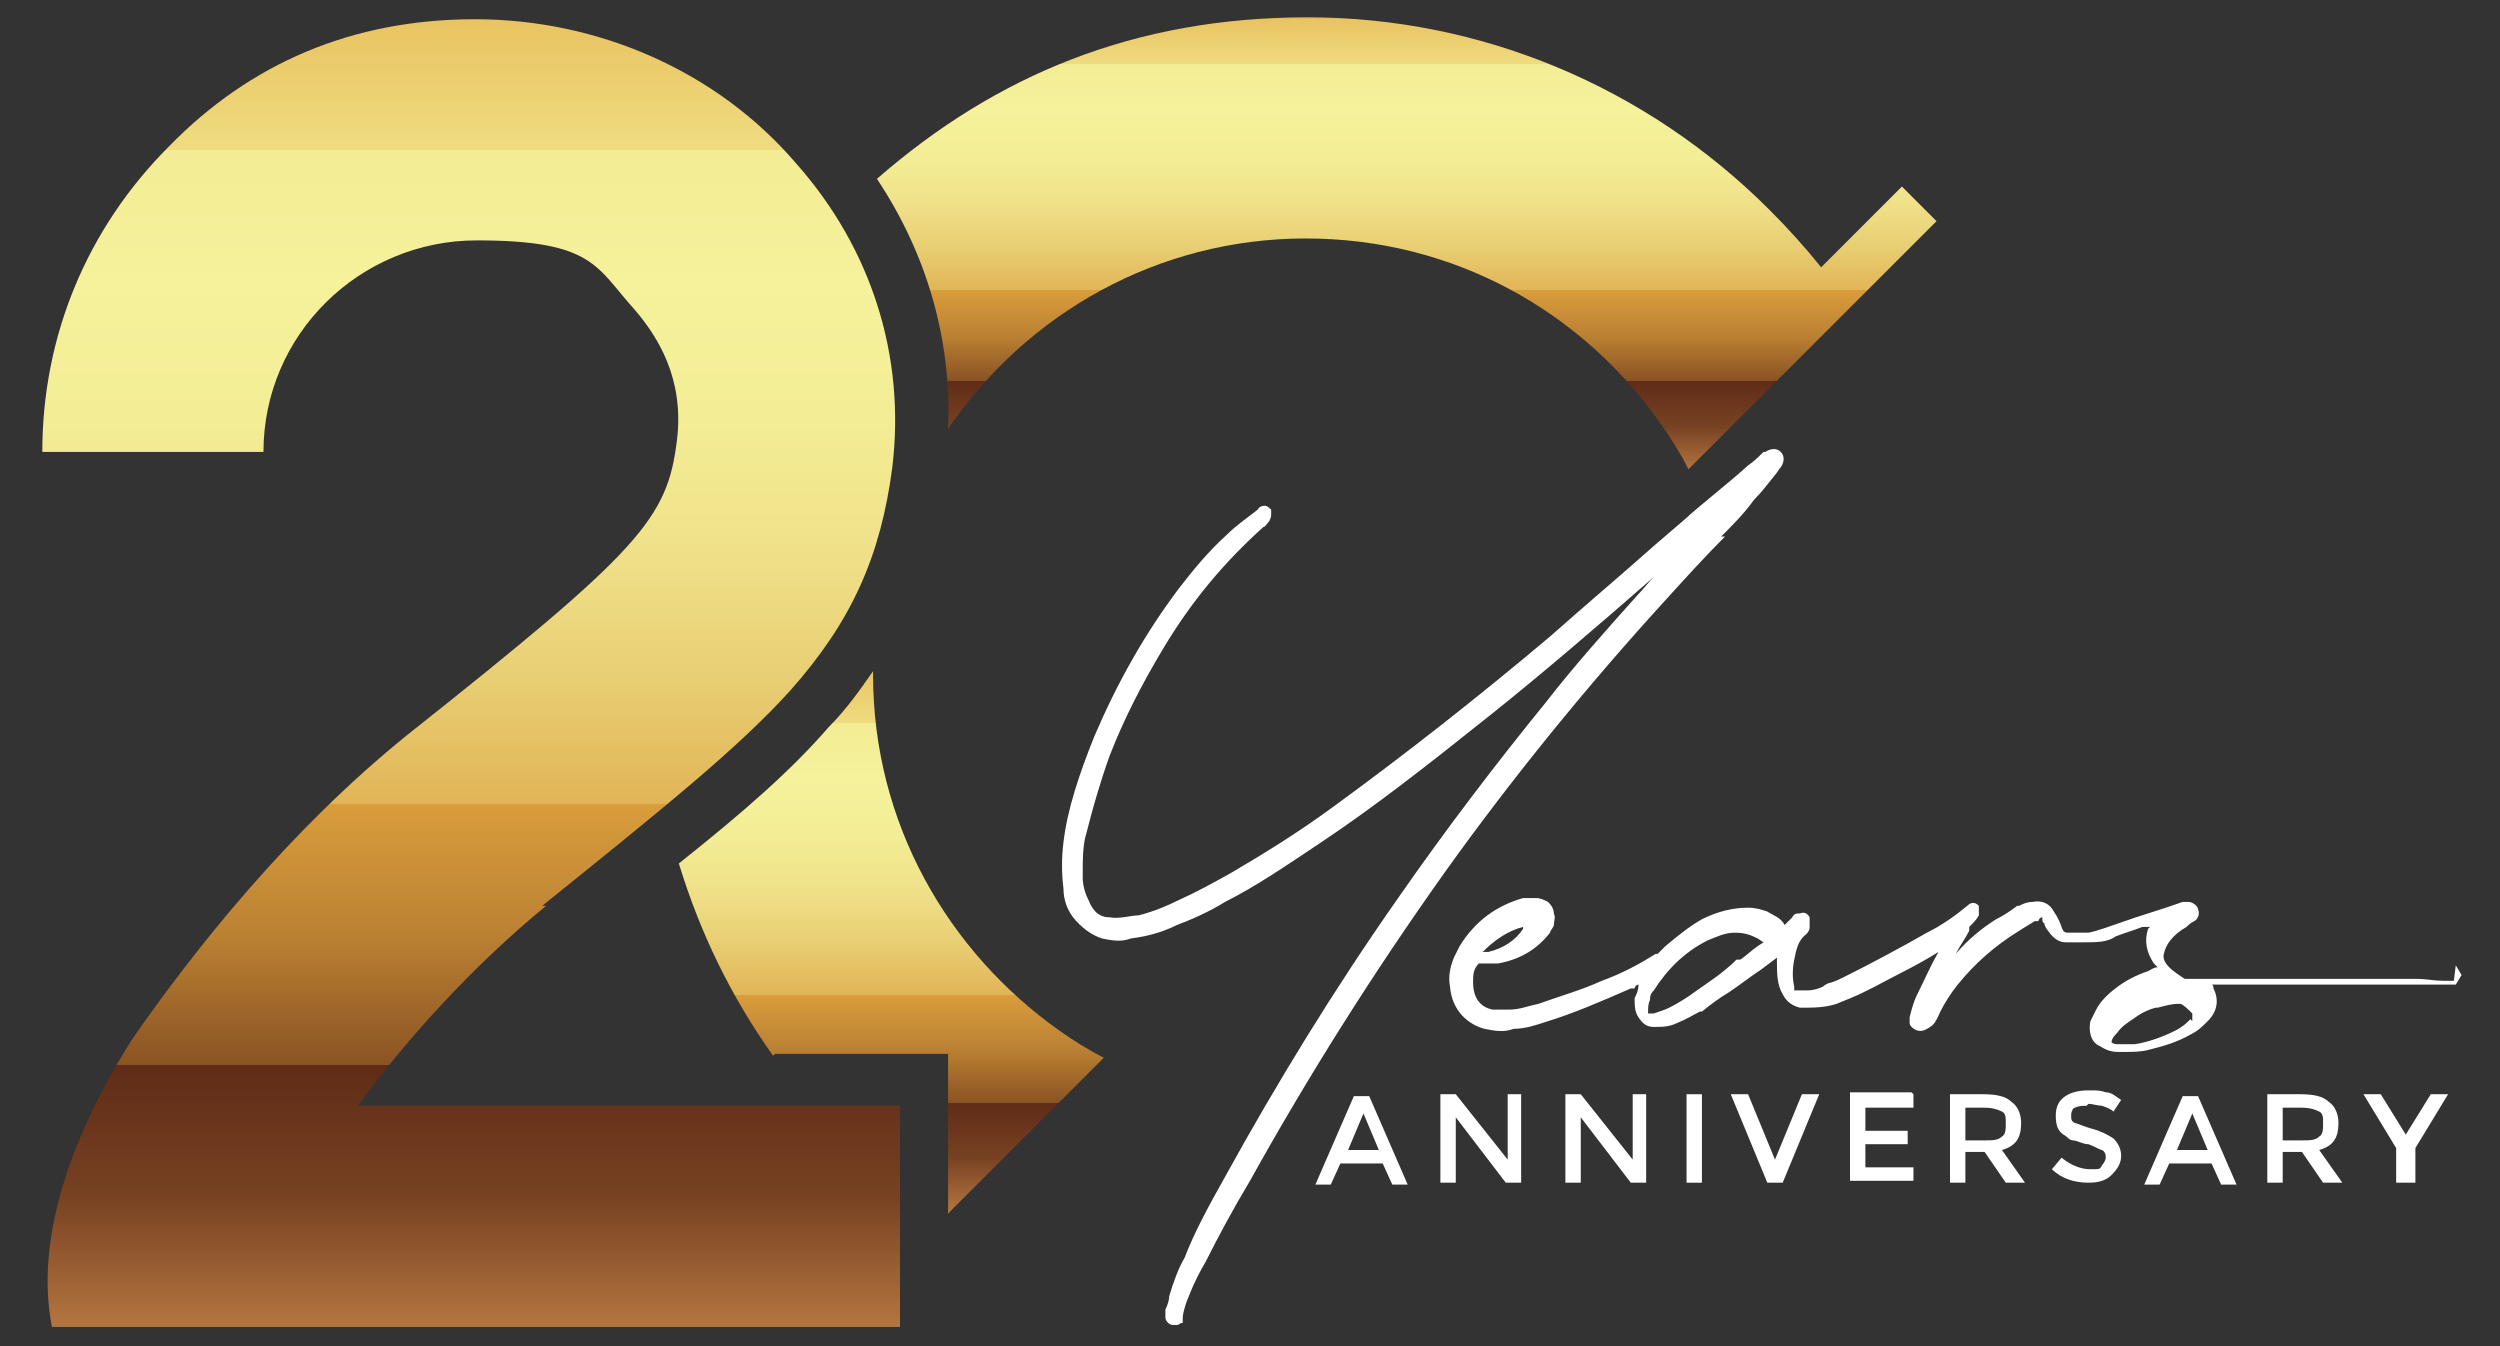 <?xml version="1.0" encoding="UTF-8"?>
<svg id="_レイヤー_1" data-name="レイヤー_1" xmlns="http://www.w3.org/2000/svg" xmlns:xlink="http://www.w3.org/1999/xlink" version="1.1" viewBox="0 0 130 70">
  <rect x="0" y="0" width="130" height="70" fill="#333333" stroke="none"/>
  <!-- Generator: Adobe Illustrator 29.1.0, SVG Export Plug-In . SVG Version: 2.1.0 Build 142)  -->
  <defs>
    <style>
      .st0 {
        fill: url(#linear-gradient2);
      }

      .st1 {
        fill: url(#linear-gradient1);
      }

      .st2 {
        fill: url(#linear-gradient);
      }

      .st3 {
        fill: #fff;
      }
    </style>
    <linearGradient id="linear-gradient" x1="24.4" y1="69" x2="24.4" y2="1" gradientUnits="userSpaceOnUse">
      <stop offset="0" stop-color="#e09d56"/>
      <stop offset="0" stop-color="#b47640"/>
      <stop offset=".1" stop-color="#774122"/>
      <stop offset=".2" stop-color="#602c17"/>
      <stop offset=".2" stop-color="#6b361a"/>
      <stop offset=".2" stop-color="#8a5323"/>
      <stop offset=".3" stop-color="#bb8133"/>
      <stop offset=".4" stop-color="#d99d3c"/>
      <stop offset=".4" stop-color="#e1b557"/>
      <stop offset=".5" stop-color="#e9cf74"/>
      <stop offset=".6" stop-color="#f0e28a"/>
      <stop offset=".7" stop-color="#f3ee96"/>
      <stop offset=".8" stop-color="#f5f29b"/>
      <stop offset=".9" stop-color="#f3ec94"/>
      <stop offset=".9" stop-color="#efdc80"/>
      <stop offset="1" stop-color="#e9c361"/>
      <stop offset="1" stop-color="#e7ba56"/>
    </linearGradient>
    <linearGradient id="linear-gradient1" x1="46.4" y1="63" x2="46.4" y2="34.8" xlink:href="#linear-gradient"/>
    <linearGradient id="linear-gradient2" x1="73.2" y1="24.5" x2="73.2" y2="1" xlink:href="#linear-gradient"/>
  </defs>
  <g>
    <g>
      <path class="st3" d="M89.5,27.9c.6-.6,1.2-1.2,1.7-1.9.4-.4.7-.8,1.1-1.3.1-.1.2-.3.3-.4.2-.3.2-.6,0-.8-.2-.2-.5-.2-.8,0h-.1c-.3.3-.5.5-.8.7-1.1,1-2.3,1.9-3.4,2.9l-1.4,1.2c-1.8,1.6-3.7,3.2-5.5,4.8-3.8,3.2-7.5,6.1-11.2,8.8-1.9,1.4-3.7,2.5-5.4,3.5-.9.5-1.8,1-2.7,1.4-.6.3-1.3.6-2.1.8-.4,0-1,.2-1.5.1-.6,0-.9-.4-1.1-.9-.2-.4-.3-.8-.3-1.2,0-.9,0-1.7.2-2.3.3-1.2.7-2.6,1.2-4,.7-1.8,1.6-3.6,2.8-5.6,1.5-2.5,3.2-4.5,5.2-6.3.1,0,.2-.2.3-.3,0,0,.1-.2.1-.3,0,0,0-.2,0-.3,0,0-.2-.2-.3-.2h0c-.1,0-.3,0-.4.2-.5.4-1.1.8-1.6,1.3-1,.9-1.8,1.9-2.5,2.8-1.8,2.4-3.2,4.9-4.4,7.7-.8,2-1.4,3.8-1.6,5.5-.1.8-.1,1.6,0,2.4,0,.6.2,1.1.5,1.5.4.5.9.9,1.5,1.1.5.1,1,.2,1.5,0,.8-.1,1.6-.3,2.4-.7.8-.3,1.7-.7,2.5-1.2,1.6-.8,3.2-1.9,5-3.1,2.7-1.8,5.4-3.9,8.9-6.7,2.5-2,5.2-4.3,8.4-7.1-.3.3-.6.7-.9,1-1.7,1.9-3.3,3.7-4.7,5.5-2.6,3.2-5.2,6.6-7.7,10.2-3.3,4.7-6.3,9.6-9,14.5-.9,1.6-1.6,2.9-2.1,4.2-.3.5-.6,1.3-.8,2,0,.2-.1.5-.2.7,0,.1,0,.3,0,.4,0,.2.2.4.4.4s.2,0,.2,0c0,0,.1,0,.2-.1h.1c0-.1,0-.2,0-.2,0-.3.1-.6.2-.9l.2-.5c.2-.5.5-1.1.8-1.6.6-1.2,1.4-2.7,2.3-4.2,3-5.4,6.4-10.8,10.1-16,3.5-4.9,7.4-9.7,11.6-14.3,1-1.1,2-2.2,3-3.2Z"/>
      <path class="st3" d="M127.6,51h-.6c-.4,0-.9-.1-1.3-.1-.2,0-.3,0-.5,0h-2.2c-1.9,0-3.8,0-5.7,0h-.5c-1.1,0-2.1,0-3.2,0-.3-.2-.6-.4-.8-.6-.2-.2-.3-.4-.3-.6.1-.6.5-1.1,1.2-1.5h0c.1-.1.2-.2.4-.3.2-.1.3-.4.2-.6,0-.2-.3-.4-.5-.4h0c-.1,0-.2,0-.3,0-1.1.4-2.2.7-3.3,1.1-.6.2-1.1.4-1.6.5-.3,0-.6,0-1,0-.2,0-.3,0-.4-.3-.1-.3-.2-.5-.4-.8-.2-.4-.6-.6-1.1-.5-.3,0-.5.1-.7.2h-.1c-.4.3-.7.5-1.1.7-.8.5-1.5,1.1-2.1,1.8.2-.4.5-.8.7-1.2v-.2c.2-.2.4-.4.5-.6,0,0,0-.2,0-.3h0c0-.1,0-.2,0-.2-.2-.2-.4-.2-.6,0-.6.5-1.3,1-2.1,1.4-1.4.8-2.9,1.6-4.3,2.3-.2.1-.4.2-.7.3-.1,0-.3.1-.4.2-.2.1-.5.2-.8.2h0c-.3,0-.5,0-.7,0h0c0,0,0-.2,0-.2-.1-.4-.1-.9,0-1.4.1-.5.2-1,.6-1.3.1-.1.2-.2.2-.4,0-.2,0-.3,0-.5-.1-.2-.3-.3-.5-.2-.2,0-.3,0-.4.2,0,0-.1.1-.2.2,0,0-.1.1-.2.2,0,0,0,0,0,0,0,0,0,0,0,0-.2-.4-.6-.5-.9-.7-.3-.1-.6-.2-1-.2-.8,0-1.6.2-2.4.6-.7.4-1.3.9-1.9,1.4-.1.1-.3.3-.4.4h-.1c-.8.5-1.7,1-2.8,1.4-1.1.5-2.2.8-3.3,1.2-.5.1-1,.3-1.5.3-.3,0-.6,0-.9,0-.9-.2-1-1-1-1.4,0-.4,0-.7.3-1,0,0,0,0,0,0h0c0,0,.2,0,.3,0,.2,0,.4,0,.7,0,1.1-.2,2-.7,2.7-1.6,0-.1.2-.3.2-.4,0-.2.1-.4,0-.6,0-.2-.1-.4-.3-.6-.2-.1-.4-.2-.6-.2-.2,0-.5,0-.7,0-1.4.4-2.5,1.2-3.3,2.5-.1.2-.2.4-.3.6-.2.5-.3,1-.2,1.5.1,1.3,1,2,1.8,2.2.5.1,1,.2,1.5,0,.6,0,1.2-.2,1.8-.4,1.3-.4,2.7-1,4.3-1.7h.2c0-.1.1-.2.2-.2h0c0,.3-.1.5-.2.7,0,.4,0,.7.2,1,.2.3.4.5.8.5.4,0,.8,0,1.2-.2.5-.2.8-.4,1.2-.6h.1c.5-.4.9-.7,1.4-1,.6-.4,1.1-.8,1.7-1.2l.8-.6s0,0,0,0c0,0,0,.1,0,.2,0,.6,0,1.2.3,1.7.2.4.5.6.9.7.7,0,1.3,0,1.9-.2.5-.2,1-.4,1.4-.6l.6-.3c1.1-.6,2.2-1.1,3.3-1.8-.4.7-.7,1.4-1.1,2.2-.2.4-.3.8-.4,1.2h0c0,.2,0,.2,0,.3,0,0,0,.1.1.2.2.2.5.3.8.1,0,0,.2-.1.3-.2.2-.2.3-.5.4-.7.2-.4.5-.9.9-1.4.9-1.1,1.9-2,3.2-2.8.3-.2.5-.3.8-.5h.2c0-.1.1-.2.2-.2h0s0,0,0,0c0,0,0,0,0,.1,0,0,0,.2.1.2,0,.1.1.3.2.4.2.3.5.6.9.6.3,0,.7,0,1,0,.6,0,1.2,0,1.6-.3.5-.2.9-.3,1.4-.5h.4s0,0-.1.1c-.2.6-.1,1.2.3,1.8,0,0,.1.1.2.2,0,0,0,0,0,0-.2,0-.3.1-.5.2-.6.2-1.2.5-1.7.9-.4.3-.8.7-1,1.1-.1.2-.2.4-.3.6-.1.5,0,1.1.5,1.3.3.2.6.3.9.3.1,0,.3,0,.4,0,.4,0,.8,0,1.2-.1.8-.2,1.5-.4,2.2-.8.4-.2.6-.4.9-.7.5-.5.6-1.1.3-1.7,0,0,0-.2-.1-.2,0,0,0,0,0,0,.1,0,.2,0,.4,0,3.6,0,7.1,0,10.7,0h.5c.3,0,.6,0,1,0h.1s.3-.5.3-.5l-.3-.5ZM113.9,53c-.2.2-.4.4-.8.6-.6.3-1.4.6-2.1.7-.1,0-.3,0-.4,0h0c-.1,0-.2,0-.3,0h-.2c0,0-.2,0-.3-.1,0,0,0,0,0,0,0-.2.2-.4.3-.5.2-.3.5-.5.8-.7.4-.3.8-.5,1.2-.6h.1c.4-.1.7-.2,1.1-.2s0,0,.1,0c.2.1.4.3.6.5,0,.1,0,.3,0,.4ZM91.7,49s0,0,0,0l-.3.2c-.3.2-.6.5-.9.7h-.2c-.7.7-1.5,1.2-2.2,1.7-.4.3-.9.6-1.3.8-.2.1-.5.2-.8.3,0,0-.2,0-.3,0h0s0,0,0,0c0-.3,0-.5.1-.7h0c0-.3.1-.4.2-.5.7-1.1,1.6-2,2.8-2.6.5-.2.9-.4,1.4-.4h0c.5,0,.8.1,1.2.3,0,0,0,0,0,0ZM79.2,48.3c-.4.6-1,1-1.8,1.2,0,0-.2,0-.3,0,.6-.6,1.3-1.1,2.1-1.3Z"/>
    </g>
    <g>
      <path class="st3" d="M69.7,60.5l-.5,1.1h-.8l2-4.6h.8l2,4.6h-.8l-.5-1.1h-2.3ZM71.7,59.8l-.8-1.9-.8,1.9h1.7Z"/>
      <path class="st3" d="M78.3,56.9h.8v4.6h-.8l-2.6-3.4v3.4h-.8v-4.6h.8l2.7,3.4v-3.4Z"/>
      <path class="st3" d="M84.8,56.9h.8v4.6h-.8l-2.6-3.4v3.4h-.8v-4.6h.8l2.7,3.4v-3.4Z"/>
      <path class="st3" d="M87.7,56.9h.8v4.6h-.8v-4.6Z"/>
      <path class="st3" d="M92.8,61.5h-.9l-1.9-4.6h.9l1.4,3.4,1.4-3.4h.9l-1.9,4.6Z"/>
      <path class="st3" d="M99.5,56.9v.7h-2.5v1.2h2.2v.7h-2.2v1.2h2.5v.7h-3.3v-4.6h3.2Z"/>
      <path class="st3" d="M105.1,58.4c0,.8-.3,1.2-1,1.4l1.2,1.7h-1l-1.1-1.6h-1v1.6h-.8v-4.6h1.7c.7,0,1.2.1,1.5.4.3.2.5.6.5,1.1ZM104.1,59.1c.2-.1.2-.4.2-.7s0-.5-.2-.6c-.2-.1-.5-.2-.9-.2h-1v1.7h1c.4,0,.7,0,.9-.2Z"/>
      <path class="st3" d="M108.5,57.5c-.2,0-.4,0-.6.1-.1,0-.2.2-.2.4s0,.3.2.4c.1,0,.5.2.9.3s.8.3,1.1.5c.2.2.4.5.4.9s-.2.7-.5,1c-.3.3-.7.4-1.2.4-.7,0-1.4-.2-1.9-.7l.5-.6c.5.4,1,.6,1.5.6s.5,0,.6-.2c.1-.1.2-.3.2-.4s0-.3-.2-.4c-.1,0-.4-.2-.7-.3-.3,0-.6-.2-.8-.2-.2,0-.3-.2-.5-.3-.3-.2-.4-.5-.4-1s.2-.8.5-1c.3-.2.7-.3,1.2-.3s.6,0,.9.1c.3,0,.5.2.8.4l-.4.6c-.1-.1-.3-.2-.6-.3-.2,0-.5-.1-.7-.1Z"/>
      <path class="st3" d="M112.8,60.5l-.5,1.1h-.8l2-4.6h.8l2,4.6h-.8l-.5-1.1h-2.3ZM114.8,59.8l-.8-1.9-.8,1.9h1.7Z"/>
      <path class="st3" d="M121.6,58.4c0,.8-.3,1.2-1,1.4l1.2,1.7h-1l-1.1-1.6h-1v1.6h-.8v-4.6h1.7c.7,0,1.2.1,1.5.4.3.2.5.6.5,1.1ZM120.6,59.1c.2-.1.2-.4.2-.7s0-.5-.2-.6c-.2-.1-.5-.2-.9-.2h-1v1.7h1c.4,0,.7,0,.9-.2Z"/>
      <path class="st3" d="M125.4,61.5h-.8v-1.8l-1.7-2.8h.9l1.3,2.1,1.3-2.1h.9l-1.7,2.8v1.8Z"/>
    </g>
  </g>
  <path class="st2" d="M28.2,47.1c6.2-5,10.2-8.2,12.9-11.2,3.2-3.6,4.7-7,5.3-11.6.7-5.8-1.1-11.4-5-15.8C37.3,3.7,31.1,1,24.7,1s-11.7,2.3-15.9,6.6c-4.3,4.3-6.6,9.9-6.6,15.9h11.5c0-6.1,5-11,11.1-11s6.2,1.4,8.2,3.6c1.2,1.4,2.6,3.6,2.2,6.8-.5,4.1-1.9,5.7-14,15.3-6.2,5-11.1,11.2-14.3,15.8-2.1,3.3-5.3,9.4-4.2,15h44.1v-11.5h-28.2c2.5-3.4,5.9-7.2,9.8-10.4Z"/>
  <path class="st1" d="M40.3,54.8h9v4.5h0v3.8h0s8.1-8.1,8.1-8.1c-.8-.4-1.6-.9-2.3-1.4-5.8-4.1-9.7-10.8-9.7-18.5s0-.2,0-.2c-.7,1-1.4,2-2.3,2.9-1.9,2.2-4.4,4.4-7.8,7.1,1.1,3.6,2.7,6.9,4.9,10,0,0,0,0,0,0Z"/>
  <path class="st0" d="M98.9,9.7l-4.2,4.2h0c-.8-1-1.7-2-2.7-3-6.4-6.4-15-10-24-10s-16.2,3-22.4,8.4c2.6,3.9,3.9,8.4,3.7,13,4.1-6,10.9-9.9,18.6-9.9s14.4,3.8,18.5,9.7h0s0,0,0,0c.5.7,1,1.5,1.4,2.3l8.4-8.4,4.5-4.5-1.9-1.9Z"/>
</svg>